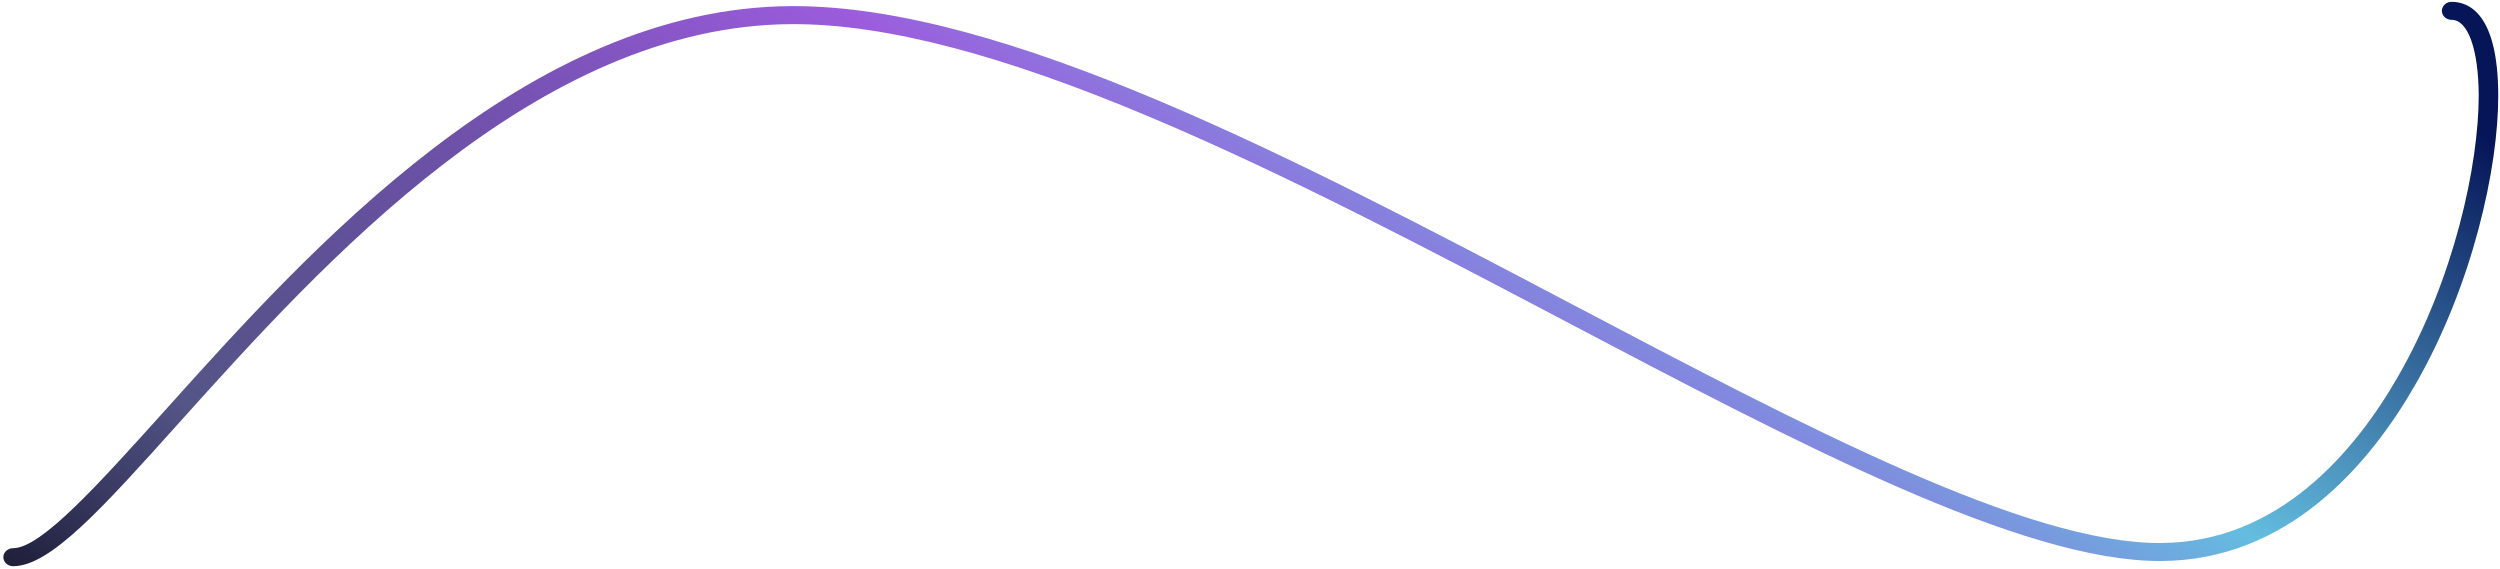<svg width="743" height="169" fill="none" xmlns="http://www.w3.org/2000/svg"><path d="M642.041 166.734c-41.19.067-107.397-34.723-177.449-71.586-40.537-21.343-82.524-43.354-122.118-60.08C297.876 16.201 262.923 7.102 235.512 7.17 159.514 7.37 95.627 78.49 53.277 125.59c-23.06 25.691-38.362 42.684-49.384 42.684-1.596 0-2.9-1.204-2.9-2.676 0-1.472 1.304-2.676 2.9-2.676 8.34 0 25.308-18.934 44.96-40.744C91.783 74.34 156.758 2.017 235.512 1.817c62.944-.134 148.877 45.026 231.908 88.714 69.399 36.53 134.954 70.985 174.621 70.851 34.953-.067 57.796-27.029 70.704-49.575 16.606-28.903 23.93-62.756 23.93-83.496-.072-13.648-3.19-22.413-8.049-22.413-1.595 0-2.901-1.204-2.901-2.676 0-1.472 1.306-2.676 2.901-2.676 5.149 0 13.778 3.546 13.851 27.698.072 21.41-7.542 56.266-24.583 85.971-13.706 23.952-37.999 52.452-75.853 52.519z" fill="url(#paint0_linear_963_382915)"/><defs><linearGradient id="paint0_linear_963_382915" x1="-129.119" y1="154.291" x2="172.369" y2="-333.771" gradientUnits="userSpaceOnUse"><stop offset=".039" stop-color="#04040B"/><stop offset=".22" stop-color="#01014C" stop-opacity=".67"/><stop offset=".573" stop-color="#9C5CDD"/><stop offset=".724" stop-color="#63BDDF"/><stop offset=".963" stop-color="#061558"/></linearGradient></defs></svg>